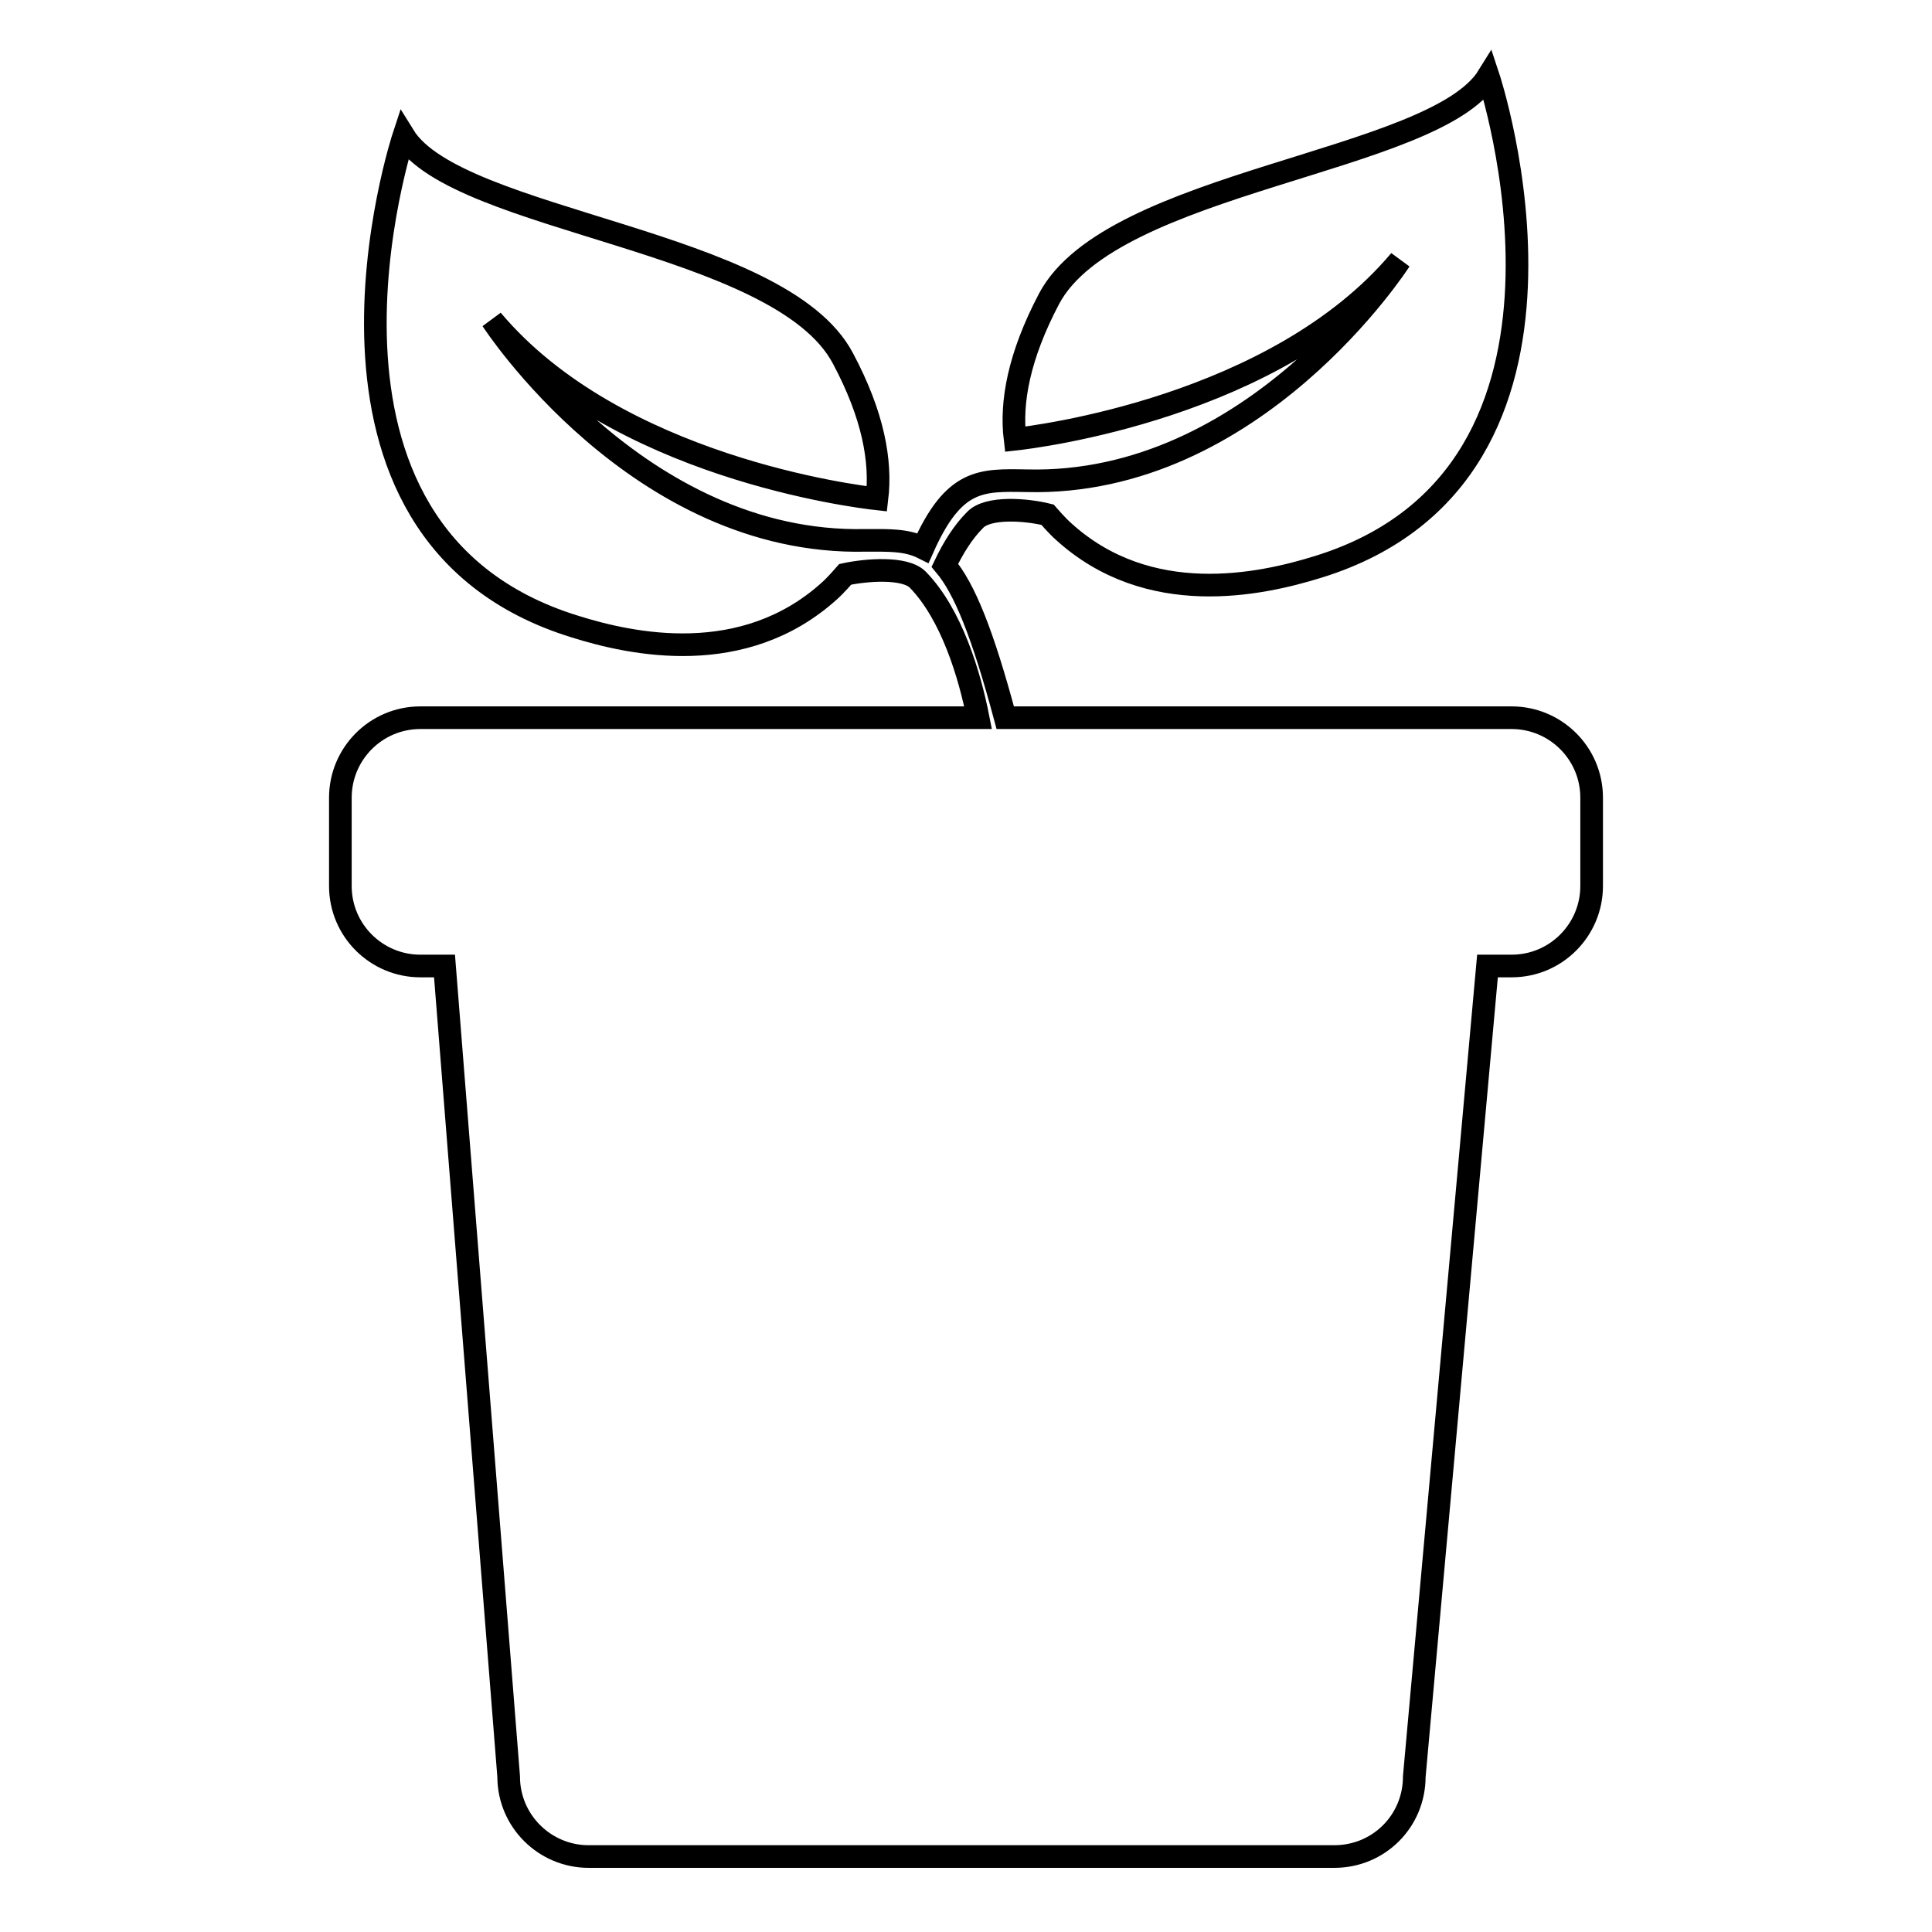 <?xml version="1.0" encoding="utf-8"?>
<!-- Svg Vector Icons : http://www.onlinewebfonts.com/icon -->
<!DOCTYPE svg PUBLIC "-//W3C//DTD SVG 1.1//EN" "http://www.w3.org/Graphics/SVG/1.1/DTD/svg11.dtd">
<svg version="1.1" xmlns="http://www.w3.org/2000/svg" xmlns:xlink="http://www.w3.org/1999/xlink" x="0px" y="0px" viewBox="0 0 256 256" enable-background="new 0 0 256 256" xml:space="preserve">
<g><g><g><path stroke-width="3" fill-opacity="0" stroke="#000000"  d="M200.3,95.1h-67.1c-3-11.2-5.4-17.1-8-20.2c1.1-2.3,2.4-4.4,4-6c1.7-1.8,6.8-1.4,9.6-0.7c0,0,1.3,1.5,2.1,2.2c11.3,10.3,26.1,7.1,33.8,4.7c40-12.4,22.5-65,22.5-65c-7.1,11.5-49.9,13.8-58.2,29.5c-4,7.6-5.1,13.7-4.5,18.6c2.7-0.3,34.6-4.2,51-23.7c0,0-19.2,30-49.5,29.2c-6-0.1-9.6-0.3-13.7,8.9c-2.2-1.1-4.6-1-7.6-1c-30.2,0.7-49.5-29.2-49.5-29.2c16.4,19.5,48.3,23.4,51,23.7c0.6-5-0.5-11.1-4.5-18.6c-8.3-15.8-51.1-18-58.2-29.5c0,0-17.4,52.6,22.6,65c7.6,2.4,22.4,5.6,33.8-4.7c0.8-0.7,2.1-2.2,2.1-2.2c2.8-0.6,7.9-1,9.6,0.7c4.5,4.6,6.9,12.7,8,18.3H55.7c-5.9,0-10.6,4.8-10.6,10.6v11.7c0,5.9,4.8,10.6,10.6,10.6h3.2l8.5,107.4c0,5.9,4.8,10.6,10.6,10.6h98.8c5.9,0,10.6-4.7,10.6-10.6l9.7-107.4l3.2,0c5.9,0,10.6-4.8,10.6-10.6v-11.7C210.9,99.8,206.1,95.1,200.3,95.1z"/></g><g></g><g></g><g></g><g></g><g></g><g></g><g></g><g></g><g></g><g></g><g></g><g></g><g></g><g></g><g></g></g></g>
</svg>
